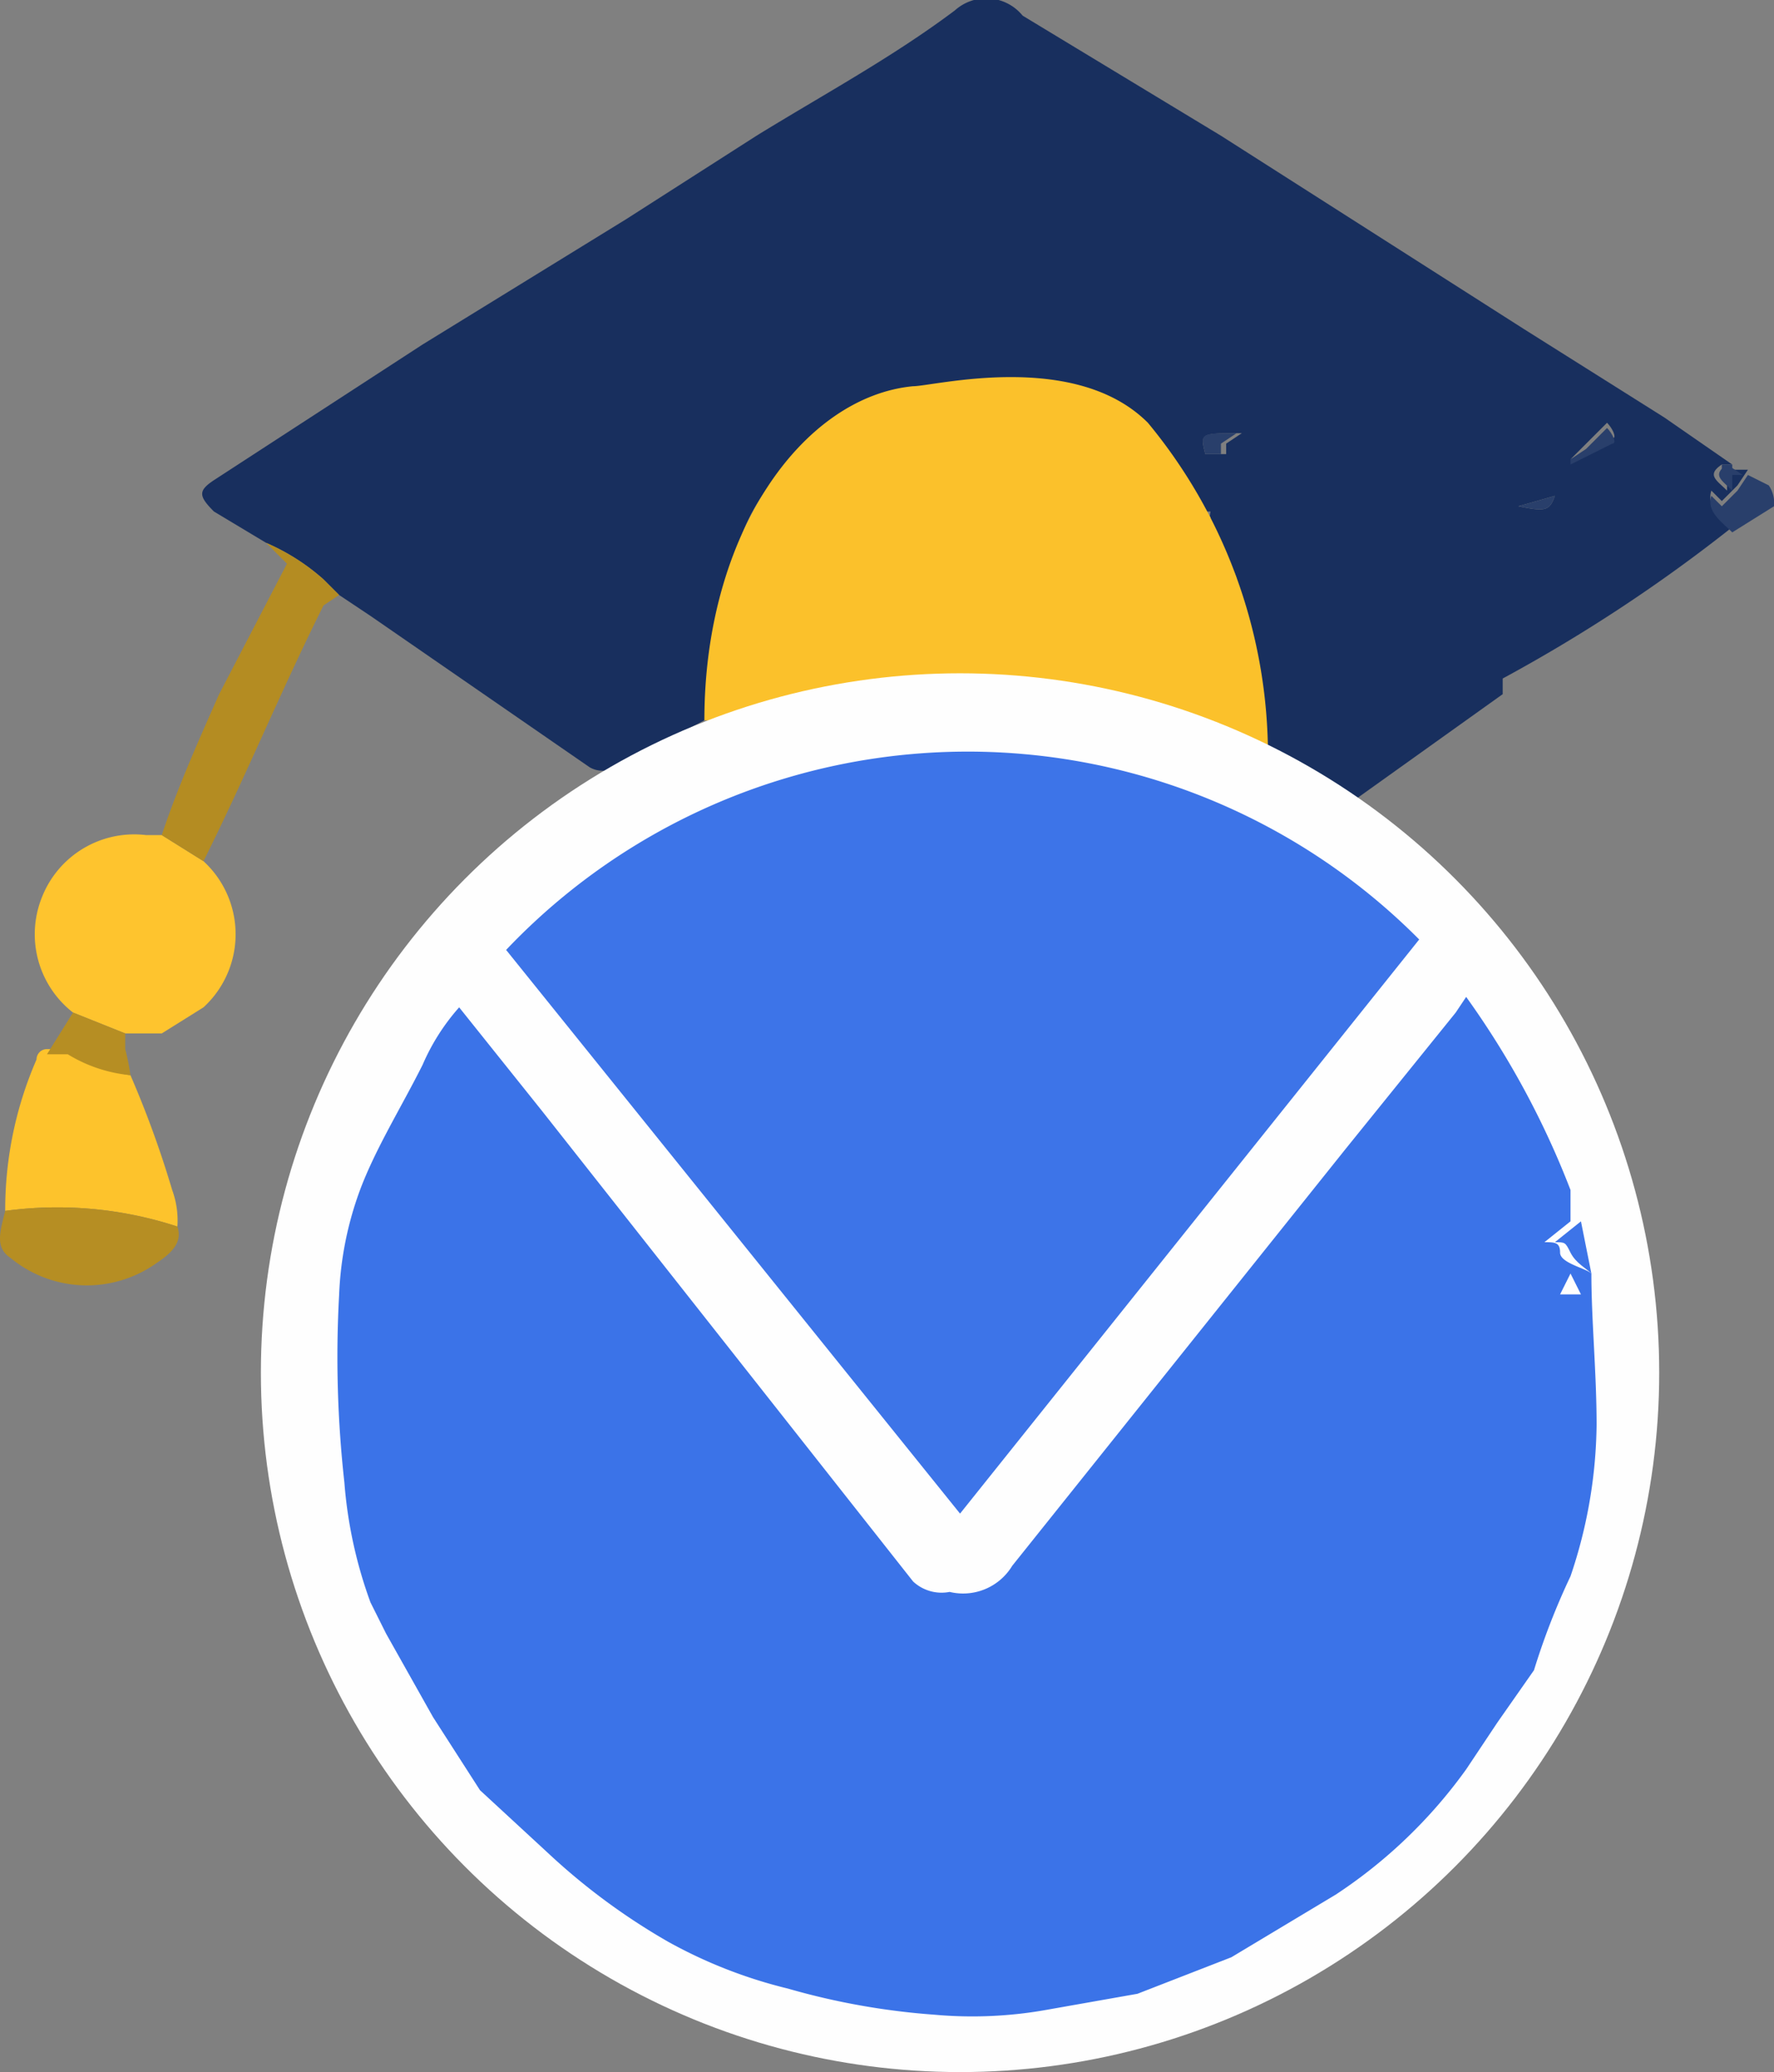 <svg xmlns="http://www.w3.org/2000/svg" viewBox="0 0 34 39.7"><rect x="0" y="0" width="34" height="39.7" fill="#808080" stroke="none"/><path d="M29.2,6.3,31.9,8l1.3.9H33c-.3.2-.1.3.1.5V9h.4l-.2.3-.3.3-.2-.2c-.1.3.2.5.4.7A30.4,30.4,0,0,1,28.8,13v.3l-2.8,2-1.7-1a25.6,25.6,0,0,0-.5-2.7c0-.2-.1-.3-.1-.5s-.6-.8-.5-1.3H23l-.5-.6h-.1l-.8-.7h-.2l-.6-.4h-.5l-1.1-.2h-1l-1,.2h-.8l-.2.2h-.3a3.8,3.8,0,0,0-1.8,2.3c-.3,1.1-.4,2.2-.6,3.2l-1.7.9a.5.5,0,0,1-.5,0L7.1,11.8l-.6-.4-.3-.3a4.1,4.1,0,0,0-1.1-.7l-1-.6c-.3-.3-.3-.4,0-.6l2-1.3,2-1.3L12,4.2l2.5-1.6c1.3-.8,2.6-1.5,3.8-2.4a.9.9,0,0,1,1.3.1h0l3.8,2.3m6.7,6.2h0l.4-.2.4-.2c.1,0,0-.2-.1-.3l-.4.4Zm-7-.1h.4V8.5l.3-.2C23,8.3,23,8.3,23.1,8.7Zm6,1c.5.1.6.1.7-.2ZM23.2,8Z" transform="translate(0 0)" style="fill:#182f5e"/><path d="M3.9,16.5a1.9,1.9,0,0,1,0,2.8l-.8.5H2.4l-1-.4a1.9,1.9,0,0,1-.6-2.2,1.9,1.9,0,0,1,2-1.2h.3Z" transform="translate(0 0)" style="fill:#fec42e"/><path d="M2.5,20.6a19.5,19.5,0,0,1,.8,2.2,1.7,1.7,0,0,1,.1.7,7.4,7.4,0,0,0-3.3-.3,7.2,7.2,0,0,1,.6-2.9.2.2,0,0,1,.2-.2h.4A2.6,2.6,0,0,0,2.5,20.6Z" transform="translate(0 0)" style="fill:#fdc32c"/><path d="M3.9,16.5,3.1,16c.3-.9.7-1.8,1.1-2.7l1.3-2.5-.4-.4a4.1,4.1,0,0,1,1.1.7l.3.3-.3.2C5.4,13.2,4.7,14.9,3.9,16.5Z" transform="translate(0 0)" style="fill:#b48c22"/><path d="M.1,23.2a7.4,7.4,0,0,1,3.3.3c.1.3-.1.5-.4.7a2.3,2.3,0,0,1-2.8-.1C-.1,23.9,0,23.6.1,23.2Z" transform="translate(0 0)" style="fill:#b68e23"/><path d="M2.5,20.6a2.8,2.8,0,0,1-1.2-.4H.9l.5-.8,1,.4v.3A4.3,4.3,0,0,1,2.5,20.6Z" transform="translate(0 0)" style="fill:#b68e23"/><path d="M33.2,10.2c-.2-.2-.5-.4-.4-.7l.2.2.3-.3.2-.3.4.2a.6.6,0,0,1,.1.4Z" transform="translate(0 0)" style="fill:#293f6b"/><path d="M33,8.9h.1l.3.2H33Z" transform="translate(0 0)" style="fill:#293f6b"/><path d="M30.2,23Z" transform="translate(0 0)" style="fill:#3d74e8"/><path d="M29.9,24.8l.2-.5.2.4Z" transform="translate(0 0)" style="fill:#3d74e8"/><path d="M23.4,10.6,23,9.9h.2c-.1.5.4.8.5,1.3Z" transform="translate(0 0)" style="fill:#d0a635"/><path d="M30.1,8.8l.3-.2.4-.4c.1.1.2.3.1.3l-.4.2-.4.2Z" transform="translate(0 0)" style="fill:#293f6b"/><path d="M23.1,8.7c-.1-.4-.1-.4.6-.4l-.3.2v.2Z" transform="translate(0 0)" style="fill:#293f6b"/><path d="M29.1,9.7l.7-.2C29.7,9.8,29.6,9.8,29.1,9.7Z" transform="translate(0 0)" style="fill:#293f6b"/><path d="M33.2,9v.4c-.2-.2-.4-.3-.1-.5h.1Z" transform="translate(0 0)" style="fill:#293f6b"/><path d="M20.8,7.9Z" transform="translate(0 0)" style="fill:#f1bb2d"/><path d="M23.2,8Z" transform="translate(0 0)" style="fill:#293f6b"/><path d="M22.5,9.2Z" transform="translate(0 0)" style="fill:#f6be2c"/><path d="M17.1,7.8Z" transform="translate(0 0)" style="fill:#f1bb2d"/><path d="M16.4,8l-.2.2Z" transform="translate(0 0)" style="fill:#f1bb2d"/><path d="M16.1,8.2Z" transform="translate(0 0)" style="fill:#f1bb2d"/><path d="M23.4,8.9" transform="translate(0 0)" style="fill:#293f6b"/><path d="M23.1,8.9" transform="translate(0 0)" style="fill:#293f6b"/><path d="M33.2,9Z" transform="translate(0 0)" style="fill:#182f5e"/><path d="M13.5,13.8c0-3.6,1.9-6.2,4-6.4.4,0,3.1-.7,4.5.7a10,10,0,0,1,2.3,6.2" transform="translate(0 0)" style="fill:#fbc12b"/><circle cx="18.4" cy="26.3" r="13.4" style="fill:#fefefe"/><path d="M30.5,24.4c0,.9.1,1.9.1,2.9a9.3,9.3,0,0,1-.5,2.9,13.4,13.4,0,0,0-.7,1.8l-.7,1-.6.9a9.5,9.5,0,0,1-2.5,2.4l-2,1.2-1.8.7-1.7.3a8.1,8.1,0,0,1-2.2.1,13.7,13.7,0,0,1-2.8-.5,9.2,9.2,0,0,1-2.3-.9,12.4,12.4,0,0,1-2.3-1.7L9.2,34.3l-.9-1.4-.9-1.6-.3-.6a8.6,8.6,0,0,1-.5-2.3,21.7,21.7,0,0,1-.1-3.6,6.5,6.5,0,0,1,.4-2c.3-.8.8-1.6,1.2-2.4a4.1,4.1,0,0,1,.7-1.1l1.6,2,7.1,9a.8.8,0,0,0,.7.2,1.1,1.1,0,0,0,1.2-.5l6.4-8,2.1-2.6.2-.3a16.5,16.5,0,0,1,2,3.7v.6l-.5.4h0c.2,0,.3,0,.3.2S30.4,24.3,30.5,24.4Zm-.6.4h.4l-.2-.4Z" transform="translate(0 0)" style="fill:#3b73e8"/><path d="M27.2,18,18.4,29,9.7,18.2A12.2,12.2,0,0,1,27.2,18Z" transform="translate(0 0)" style="fill:#3d74e8"/><path d="M29.8,23.8l.5-.4.2,1c-.1-.1-.3-.2-.4-.4S30,23.8,29.8,23.8Z" transform="translate(0 0)" style="fill:#3d74e8"/><path d="M29.8,23.8Z" transform="translate(0 0)" style="fill:#3d74e8"/></svg>